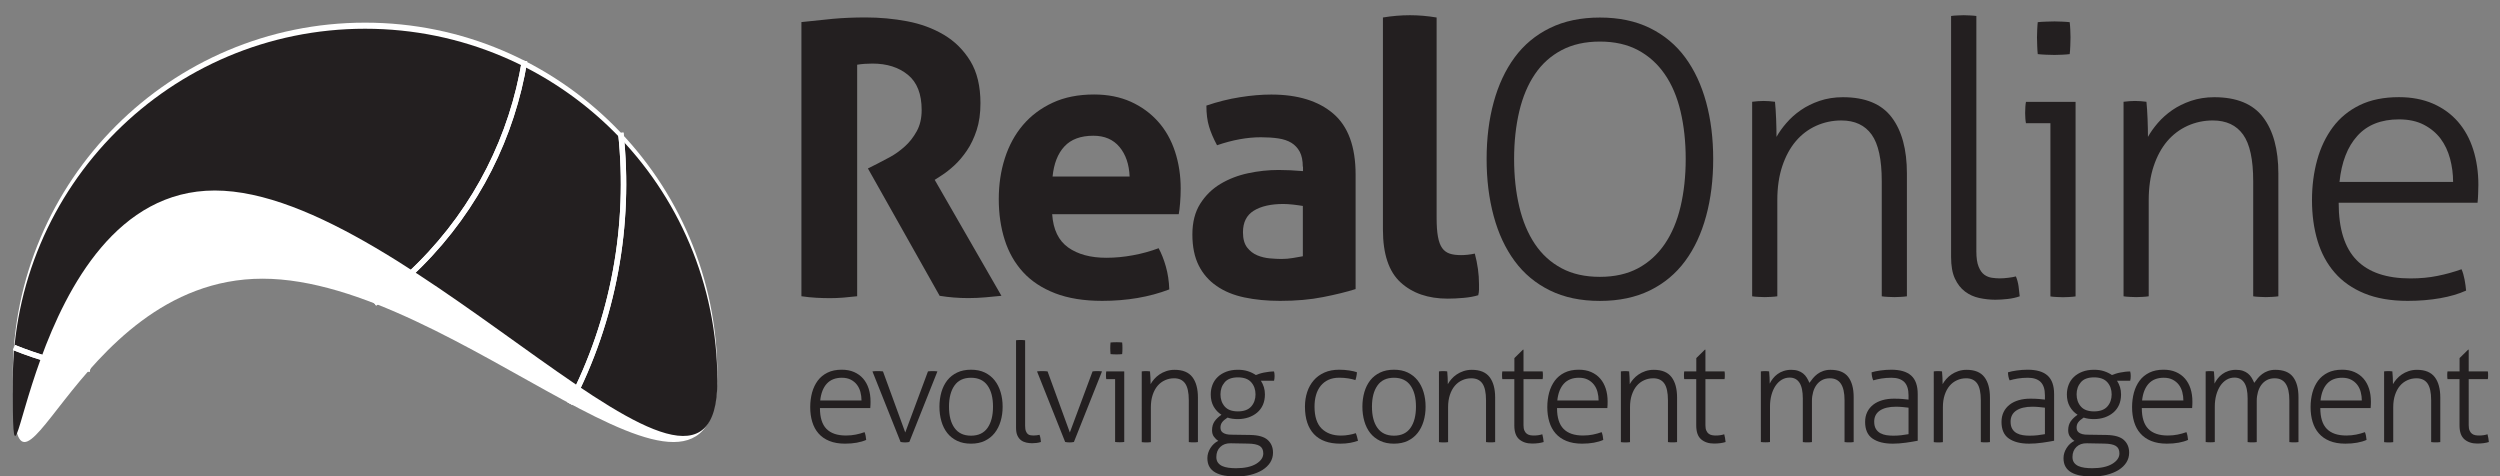 <?xml version="1.0" encoding="utf-8"?>
<!-- Generator: Adobe Illustrator 26.0.3, SVG Export Plug-In . SVG Version: 6.00 Build 0)  -->
<svg version="1.1" id="Layer_1" xmlns="http://www.w3.org/2000/svg" xmlns:xlink="http://www.w3.org/1999/xlink" x="0px" y="0px"
	 viewBox="0 0 460.09 87.69" style="enable-background:new 0 0 460.09 87.69;" xml:space="preserve">
<rect x="0" y="0" width="460.09" height="87.69" fill="#808080" stroke="none"/>
<style type="text/css">
	.st0{fill:#FFFFFF;}
	.st1{fill:#231F20;}
	.st2{fill:none;stroke:#FFFFFF;}
</style>
<path class="st0" d="M48.31,51.29c-35.81,0-45.96,53.53-45.96,17.72c0-35.81,29.03-64.84,64.84-64.84
	c35.8,0,64.83,29.03,64.83,64.84C132.01,104.82,84.11,51.29,48.31,51.29z"/>
<path class="st1" d="M39.52,35.06c-35.81,0-37.17,70.87-37.17,35.07c0-35.81,29.03-64.84,64.84-64.84
	c35.8,0,64.83,29.03,64.83,64.84C132.01,105.94,75.32,35.06,39.52,35.06z"/>
<g>
	<path class="st2" d="M96.54,11.21"/>
	<path class="st2" d="M2.58,63.96"/>
	<path class="st2" d="M68.92,55.84"/>
	<path class="st2" d="M16.6,67.93c-4.77-0.82-9.48-2.14-14.02-3.97"/>
	<path class="st2" d="M96.54,11.21c-2.27,13.74-8.69,26.92-19.28,37.52c-2.63,2.63-5.42,4.99-8.34,7.11"/>
	<path class="st2" d="M2.58,63.96c4.55,1.83,9.25,3.14,14.02,3.97"/>
	<path class="st2" d="M68.92,55.84c2.92-2.12,5.71-4.48,8.34-7.11c10.6-10.6,17.01-23.78,19.28-37.52"/>
</g>
<g>
	<path class="st2" d="M114.25,24.45c1.82,16.96-1.29,34.35-9.37,49.83"/>
	<path class="st2" d="M104.88,74.28"/>
	<path class="st2" d="M114.25,24.45"/>
	<path class="st2" d="M104.88,74.28c8.07-15.48,11.19-32.87,9.37-49.83"/>
</g>
<g>
	<path class="st1" d="M147.52,4.06c2.06-0.23,3.99-0.43,5.79-0.6c1.8-0.16,3.8-0.25,6-0.25c2.57,0,5.11,0.23,7.62,0.7
		c2.5,0.47,4.76,1.3,6.77,2.49c2.01,1.19,3.64,2.81,4.88,4.84c1.24,2.04,1.86,4.62,1.86,7.76c0,1.87-0.23,3.52-0.7,4.95
		c-0.47,1.43-1.06,2.68-1.79,3.75c-0.73,1.08-1.51,2-2.35,2.77c-0.84,0.77-1.64,1.39-2.39,1.86l-1.19,0.77l12.28,21.34
		c-0.94,0.09-1.92,0.19-2.95,0.28c-1.03,0.09-2.08,0.14-3.16,0.14c-1.78,0-3.53-0.14-5.26-0.42l-13.2-23.44l1.68-0.84
		c0.65-0.33,1.45-0.75,2.39-1.26c0.94-0.51,1.84-1.16,2.7-1.93c0.87-0.77,1.6-1.71,2.21-2.81c0.61-1.1,0.91-2.4,0.91-3.9
		c0-2.95-0.84-5.11-2.53-6.49c-1.69-1.38-3.86-2.07-6.53-2.07c-1.03,0-1.97,0.07-2.81,0.21v42.61c-0.84,0.09-1.68,0.18-2.53,0.25
		c-0.84,0.07-1.66,0.1-2.46,0.1c-0.8,0-1.64-0.02-2.53-0.07c-0.89-0.05-1.8-0.14-2.74-0.28V4.06z"/>
	<path class="st1" d="M193.64,39.44c0.19,2.81,1.17,4.84,2.95,6.11c1.78,1.26,4.12,1.89,7.02,1.89c1.59,0,3.22-0.15,4.88-0.46
		c1.66-0.3,3.24-0.74,4.74-1.3c0.51,0.94,0.96,2.06,1.33,3.37c0.37,1.31,0.58,2.71,0.63,4.21c-3.65,1.4-7.77,2.11-12.35,2.11
		c-3.37,0-6.26-0.47-8.67-1.4c-2.41-0.94-4.38-2.23-5.9-3.9c-1.52-1.66-2.64-3.64-3.37-5.93c-0.73-2.29-1.09-4.8-1.09-7.51
		c0-2.67,0.37-5.17,1.12-7.51c0.75-2.34,1.86-4.38,3.33-6.11c1.47-1.73,3.3-3.1,5.48-4.11c2.18-1.01,4.71-1.51,7.62-1.51
		c2.53,0,4.77,0.45,6.74,1.33c1.97,0.89,3.64,2.11,5.02,3.65c1.38,1.54,2.42,3.38,3.12,5.51c0.7,2.13,1.05,4.41,1.05,6.84
		c0,0.89-0.04,1.77-0.11,2.63c-0.07,0.87-0.15,1.56-0.25,2.07H193.64z M207.89,32.49c-0.09-2.25-0.71-4.06-1.86-5.44
		c-1.15-1.38-2.75-2.07-4.81-2.07c-2.34,0-4.12,0.66-5.33,1.97c-1.22,1.31-1.94,3.16-2.18,5.54H207.89z"/>
	<path class="st1" d="M239.76,30.67c0-1.12-0.19-2.04-0.56-2.74c-0.38-0.7-0.89-1.25-1.54-1.65c-0.66-0.4-1.46-0.67-2.42-0.81
		c-0.96-0.14-2.02-0.21-3.19-0.21c-2.53,0-5.22,0.49-8.07,1.47c-0.66-1.22-1.15-2.36-1.47-3.44c-0.33-1.08-0.49-2.36-0.49-3.86
		c2.06-0.7,4.12-1.22,6.18-1.54c2.06-0.33,3.98-0.49,5.76-0.49c4.87,0,8.67,1.17,11.41,3.51c2.74,2.34,4.11,6.08,4.11,11.23V53.2
		c-1.64,0.52-3.63,1.01-5.97,1.47c-2.34,0.47-4.98,0.7-7.93,0.7c-2.39,0-4.57-0.21-6.56-0.63c-1.99-0.42-3.7-1.12-5.12-2.11
		c-1.43-0.98-2.53-2.25-3.3-3.79c-0.77-1.54-1.16-3.44-1.16-5.69s0.48-4.13,1.44-5.65c0.96-1.52,2.2-2.74,3.72-3.65
		c1.52-0.91,3.22-1.57,5.09-1.97c1.87-0.4,3.74-0.6,5.62-0.6c1.36,0,2.85,0.07,4.49,0.21V30.67z M239.76,37.9
		c-0.56-0.09-1.17-0.18-1.82-0.25c-0.66-0.07-1.24-0.11-1.75-0.11c-2.29,0-4.11,0.41-5.44,1.23c-1.33,0.82-2,2.14-2,3.97
		c0,1.22,0.26,2.15,0.77,2.81c0.51,0.66,1.13,1.13,1.86,1.44c0.73,0.3,1.5,0.49,2.32,0.56c0.82,0.07,1.53,0.11,2.14,0.11
		c0.7,0,1.4-0.06,2.11-0.18c0.7-0.12,1.31-0.22,1.82-0.32V37.9z"/>
	<path class="st1" d="M254.5,3.22c1.68-0.28,3.34-0.42,4.98-0.42c1.59,0,3.23,0.14,4.91,0.42v36.85c0,1.45,0.08,2.62,0.25,3.51
		c0.16,0.89,0.42,1.58,0.77,2.07c0.35,0.49,0.81,0.83,1.37,1.02c0.56,0.19,1.26,0.28,2.11,0.28c0.37,0,0.78-0.02,1.23-0.07
		c0.44-0.05,0.88-0.12,1.3-0.21c0.51,1.92,0.77,3.79,0.77,5.62c0,0.38,0,0.71,0,1.02c0,0.3-0.05,0.64-0.14,1.02
		c-0.75,0.23-1.65,0.4-2.7,0.49c-1.05,0.09-2.02,0.14-2.91,0.14c-3.6,0-6.49-0.99-8.67-2.98c-2.18-1.99-3.26-5.23-3.26-9.72V3.22z"
		/>
	<path class="st1" d="M294.44,55.38c-3.51,0-6.58-0.64-9.2-1.93c-2.62-1.29-4.79-3.09-6.49-5.41c-1.71-2.32-3-5.08-3.86-8.28
		c-0.87-3.21-1.3-6.7-1.3-10.49c0-3.79,0.43-7.28,1.3-10.46c0.87-3.18,2.15-5.93,3.86-8.25c1.71-2.32,3.87-4.12,6.49-5.4
		c2.62-1.29,5.69-1.93,9.2-1.93s6.57,0.64,9.2,1.93c2.62,1.29,4.78,3.09,6.49,5.4c1.71,2.32,2.99,5.07,3.86,8.25
		c0.87,3.18,1.3,6.67,1.3,10.46c0,3.79-0.43,7.29-1.3,10.49c-0.87,3.21-2.15,5.97-3.86,8.28c-1.71,2.32-3.87,4.12-6.49,5.41
		C301.01,54.73,297.95,55.38,294.44,55.38z M294.44,50.95c2.71,0,5.05-0.53,7.02-1.58c1.96-1.05,3.6-2.54,4.91-4.46
		c1.31-1.92,2.28-4.21,2.91-6.88c0.63-2.67,0.95-5.59,0.95-8.77c0-3.18-0.32-6.11-0.95-8.77c-0.63-2.67-1.6-4.95-2.91-6.84
		c-1.31-1.9-2.95-3.37-4.91-4.42c-1.97-1.05-4.31-1.58-7.02-1.58c-2.71,0-5.07,0.53-7.05,1.58c-1.99,1.05-3.63,2.53-4.91,4.42
		c-1.29,1.9-2.25,4.18-2.88,6.84c-0.63,2.67-0.95,5.59-0.95,8.77c0,3.18,0.32,6.11,0.95,8.77c0.63,2.67,1.59,4.96,2.88,6.88
		c1.29,1.92,2.92,3.4,4.91,4.46C289.37,50.43,291.72,50.95,294.44,50.95z"/>
	<path class="st1" d="M322.45,18.73c0.37-0.05,0.74-0.08,1.09-0.11c0.35-0.02,0.69-0.04,1.02-0.04c0.37,0,0.72,0.01,1.05,0.04
		c0.33,0.02,0.68,0.06,1.05,0.11c0.09,0.84,0.16,1.9,0.21,3.16c0.05,1.26,0.07,2.36,0.07,3.3c0.47-0.84,1.08-1.7,1.83-2.56
		c0.75-0.87,1.62-1.65,2.63-2.35c1.01-0.7,2.16-1.27,3.47-1.72c1.31-0.44,2.74-0.67,4.28-0.67c4.12,0,7.11,1.23,8.98,3.69
		c1.87,2.46,2.81,5.91,2.81,10.35v22.6c-0.28,0.05-0.67,0.08-1.16,0.11c-0.49,0.02-0.88,0.04-1.16,0.04c-0.23,0-0.61-0.01-1.12-0.04
		c-0.52-0.02-0.91-0.06-1.19-0.11v-21.2c0-3.98-0.62-6.83-1.86-8.56c-1.24-1.73-3.1-2.6-5.58-2.6c-1.64,0-3.18,0.33-4.63,0.98
		c-1.45,0.66-2.7,1.6-3.75,2.84c-1.05,1.24-1.88,2.77-2.49,4.6c-0.61,1.83-0.91,3.91-0.91,6.25v17.69
		c-0.28,0.05-0.67,0.08-1.16,0.11c-0.49,0.02-0.88,0.04-1.16,0.04c-0.24,0-0.61-0.01-1.12-0.04c-0.52-0.02-0.91-0.06-1.19-0.11
		V18.73z"/>
	<path class="st1" d="M359.09,2.94c0.28-0.05,0.67-0.08,1.16-0.1c0.49-0.02,0.88-0.04,1.16-0.04c0.23,0,0.61,0.01,1.12,0.04
		c0.51,0.02,0.91,0.06,1.19,0.1v43.31c0,1.22,0.14,2.17,0.42,2.84c0.28,0.68,0.63,1.17,1.05,1.47c0.42,0.3,0.89,0.49,1.4,0.56
		c0.51,0.07,0.98,0.11,1.4,0.11c0.51,0,1.05-0.04,1.61-0.11s1.03-0.15,1.4-0.25c0.23,0.56,0.4,1.17,0.49,1.83
		c0.09,0.66,0.16,1.26,0.21,1.83c-0.66,0.23-1.39,0.4-2.21,0.49c-0.82,0.09-1.58,0.14-2.28,0.14c-0.98,0-1.97-0.11-2.95-0.32
		c-0.98-0.21-1.86-0.61-2.63-1.19s-1.39-1.38-1.86-2.39c-0.47-1.01-0.7-2.33-0.7-3.97V2.94z"/>
	<path class="st1" d="M377.34,22.67h-4.49c-0.05-0.23-0.08-0.51-0.11-0.84c-0.02-0.33-0.04-0.68-0.04-1.05
		c0-0.37,0.01-0.75,0.04-1.12c0.02-0.37,0.06-0.68,0.11-0.91h9.13v35.8c-0.28,0.05-0.67,0.08-1.16,0.11
		c-0.49,0.02-0.88,0.04-1.16,0.04c-0.24,0-0.61-0.01-1.12-0.04c-0.52-0.02-0.91-0.06-1.19-0.11V22.67z M375.02,9.96
		c-0.05-0.42-0.08-0.94-0.1-1.54c-0.02-0.61-0.04-1.12-0.04-1.54c0-0.37,0.01-0.84,0.04-1.4c0.02-0.56,0.06-1.03,0.1-1.4
		c0.42-0.05,0.94-0.08,1.54-0.1c0.61-0.02,1.12-0.04,1.54-0.04c0.37,0,0.84,0.01,1.4,0.04c0.56,0.02,1.03,0.06,1.4,0.1
		c0.05,0.38,0.08,0.84,0.11,1.4c0.02,0.56,0.04,1.03,0.04,1.4c0,0.42-0.01,0.94-0.04,1.54c-0.02,0.61-0.06,1.12-0.11,1.54
		c-0.38,0.05-0.84,0.08-1.4,0.11c-0.56,0.02-1.03,0.04-1.4,0.04c-0.42,0-0.94-0.01-1.54-0.04C375.95,10.04,375.44,10.01,375.02,9.96
		z"/>
	<path class="st1" d="M390.81,18.73c0.37-0.05,0.74-0.08,1.09-0.11c0.35-0.02,0.69-0.04,1.02-0.04c0.37,0,0.72,0.01,1.05,0.04
		c0.33,0.02,0.68,0.06,1.05,0.11c0.09,0.84,0.16,1.9,0.21,3.16c0.05,1.26,0.07,2.36,0.07,3.3c0.47-0.84,1.08-1.7,1.82-2.56
		c0.75-0.87,1.63-1.65,2.63-2.35c1.01-0.7,2.16-1.27,3.47-1.72c1.31-0.44,2.74-0.67,4.28-0.67c4.12,0,7.11,1.23,8.99,3.69
		c1.87,2.46,2.81,5.91,2.81,10.35v22.6c-0.28,0.05-0.67,0.08-1.16,0.11c-0.49,0.02-0.88,0.04-1.16,0.04c-0.23,0-0.61-0.01-1.12-0.04
		c-0.52-0.02-0.91-0.06-1.19-0.11v-21.2c0-3.98-0.62-6.83-1.86-8.56c-1.24-1.73-3.1-2.6-5.58-2.6c-1.64,0-3.18,0.33-4.63,0.98
		c-1.45,0.66-2.7,1.6-3.76,2.84c-1.05,1.24-1.88,2.77-2.49,4.6c-0.61,1.83-0.91,3.91-0.91,6.25v17.69
		c-0.28,0.05-0.67,0.08-1.16,0.11c-0.49,0.02-0.88,0.04-1.16,0.04c-0.23,0-0.61-0.01-1.12-0.04c-0.52-0.02-0.91-0.06-1.19-0.11
		V18.73z"/>
	<path class="st1" d="M430.4,37.34c0,4.77,1.1,8.28,3.3,10.53c2.2,2.25,5.5,3.37,9.9,3.37c1.78,0,3.43-0.15,4.95-0.46
		c1.52-0.3,3.01-0.71,4.46-1.23c0.23,0.51,0.42,1.15,0.56,1.89c0.14,0.75,0.23,1.43,0.28,2.04c-1.36,0.61-2.95,1.08-4.77,1.4
		s-3.81,0.49-5.97,0.49c-3.09,0-5.75-0.46-7.97-1.37c-2.22-0.91-4.05-2.19-5.47-3.83c-1.43-1.64-2.48-3.59-3.16-5.86
		c-0.68-2.27-1.02-4.76-1.02-7.48c0-2.62,0.32-5.08,0.95-7.37c0.63-2.29,1.59-4.3,2.88-6.04c1.29-1.73,2.94-3.09,4.95-4.07
		c2.01-0.98,4.42-1.47,7.23-1.47c2.34,0,4.42,0.4,6.25,1.19c1.83,0.8,3.36,1.91,4.6,3.33c1.24,1.43,2.18,3.13,2.81,5.12
		c0.63,1.99,0.95,4.15,0.95,6.49c0,0.42-0.01,0.96-0.04,1.62c-0.02,0.66-0.06,1.22-0.11,1.68H430.4z M451.46,33.48
		c0-1.45-0.19-2.88-0.56-4.28c-0.38-1.4-0.96-2.63-1.75-3.69c-0.8-1.05-1.83-1.91-3.09-2.56s-2.78-0.98-4.56-0.98
		c-3.28,0-5.83,1.01-7.65,3.02c-1.83,2.01-2.92,4.84-3.3,8.49H451.46z"/>
</g>
<g>
	<path class="st1" d="M150.9,75.11c0,1.73,0.4,3.01,1.2,3.82c0.8,0.82,2,1.22,3.59,1.22c0.65,0,1.24-0.06,1.8-0.17
		s1.09-0.26,1.62-0.45c0.08,0.19,0.15,0.42,0.2,0.69c0.05,0.27,0.08,0.52,0.1,0.74c-0.49,0.22-1.07,0.39-1.73,0.51
		c-0.66,0.12-1.38,0.18-2.17,0.18c-1.12,0-2.08-0.17-2.89-0.5s-1.47-0.79-1.99-1.39c-0.52-0.59-0.9-1.3-1.15-2.13
		c-0.25-0.82-0.37-1.73-0.37-2.71c0-0.95,0.12-1.84,0.34-2.67c0.23-0.83,0.58-1.56,1.04-2.19c0.47-0.63,1.07-1.12,1.8-1.48
		c0.73-0.36,1.6-0.54,2.62-0.54c0.85,0,1.61,0.14,2.27,0.43c0.66,0.29,1.22,0.69,1.67,1.21c0.45,0.52,0.79,1.14,1.02,1.86
		c0.23,0.72,0.34,1.51,0.34,2.36c0,0.15,0,0.35-0.01,0.59c-0.01,0.24-0.02,0.44-0.04,0.61H150.9z M158.55,73.7
		c0-0.53-0.07-1.04-0.2-1.55s-0.35-0.96-0.64-1.34c-0.29-0.38-0.66-0.69-1.12-0.93c-0.46-0.24-1.01-0.36-1.66-0.36
		c-1.19,0-2.11,0.37-2.78,1.1c-0.66,0.73-1.06,1.76-1.2,3.08H158.55z"/>
	<path class="st1" d="M160.56,68.35c0.1-0.02,0.25-0.03,0.43-0.04c0.19-0.01,0.37-0.01,0.54-0.01c0.14,0,0.31,0,0.51,0.01
		c0.2,0.01,0.36,0.02,0.46,0.04l4.1,11.24l4.18-11.24c0.1-0.02,0.24-0.03,0.41-0.04s0.32-0.01,0.46-0.01c0.14,0,0.29,0,0.46,0.01
		s0.31,0.02,0.41,0.04l-5.17,12.99c-0.25,0.05-0.52,0.08-0.79,0.08c-0.27,0-0.54-0.03-0.82-0.08L160.56,68.35z"/>
	<path class="st1" d="M178.7,81.65c-0.97,0-1.82-0.17-2.55-0.52c-0.73-0.35-1.34-0.83-1.82-1.44c-0.48-0.61-0.84-1.33-1.08-2.17
		c-0.24-0.83-0.36-1.72-0.36-2.67s0.12-1.84,0.36-2.68c0.24-0.83,0.6-1.55,1.08-2.17c0.48-0.61,1.09-1.09,1.82-1.44
		c0.73-0.35,1.58-0.52,2.55-0.52s1.81,0.17,2.54,0.52c0.72,0.35,1.33,0.83,1.81,1.44c0.48,0.61,0.85,1.33,1.1,2.17
		c0.25,0.83,0.37,1.72,0.37,2.68s-0.12,1.84-0.37,2.67c-0.25,0.83-0.61,1.55-1.1,2.17c-0.48,0.61-1.09,1.09-1.81,1.44
		C180.51,81.48,179.67,81.65,178.7,81.65z M178.7,80.18c1.36,0,2.37-0.48,3.04-1.43c0.67-0.95,1.01-2.25,1.01-3.9
		s-0.33-2.95-1.01-3.9c-0.67-0.95-1.69-1.43-3.04-1.43c-1.36,0-2.37,0.48-3.04,1.43s-1.01,2.25-1.01,3.9s0.33,2.95,1.01,3.9
		S177.34,80.18,178.7,80.18z"/>
	<path class="st1" d="M186.98,62.62c0.1-0.02,0.24-0.03,0.42-0.04c0.18-0.01,0.32-0.01,0.42-0.01c0.08,0,0.22,0,0.41,0.01
		c0.19,0.01,0.33,0.02,0.43,0.04v15.72c0,0.44,0.05,0.79,0.15,1.03c0.1,0.25,0.23,0.42,0.38,0.54c0.15,0.11,0.32,0.18,0.51,0.2
		c0.19,0.03,0.36,0.04,0.51,0.04c0.19,0,0.38-0.01,0.59-0.04c0.2-0.03,0.37-0.06,0.51-0.09c0.08,0.2,0.14,0.42,0.18,0.66
		c0.03,0.24,0.06,0.46,0.08,0.66c-0.24,0.08-0.5,0.14-0.8,0.18c-0.3,0.03-0.57,0.05-0.83,0.05c-0.36,0-0.71-0.04-1.07-0.12
		c-0.36-0.08-0.68-0.22-0.96-0.43c-0.28-0.21-0.5-0.5-0.67-0.87s-0.25-0.84-0.25-1.44V62.62z"/>
	<path class="st1" d="M190.85,68.35c0.1-0.02,0.25-0.03,0.43-0.04c0.19-0.01,0.37-0.01,0.54-0.01c0.14,0,0.31,0,0.51,0.01
		c0.2,0.01,0.36,0.02,0.46,0.04l4.1,11.24l4.18-11.24c0.1-0.02,0.24-0.03,0.41-0.04s0.32-0.01,0.46-0.01c0.14,0,0.29,0,0.46,0.01
		s0.31,0.02,0.41,0.04l-5.17,12.99c-0.25,0.05-0.52,0.08-0.79,0.08c-0.27,0-0.54-0.03-0.82-0.08L190.85,68.35z"/>
	<path class="st1" d="M205.22,69.78h-1.63c-0.02-0.08-0.03-0.19-0.04-0.31c-0.01-0.12-0.01-0.25-0.01-0.38c0-0.14,0-0.27,0.01-0.41
		c0.01-0.14,0.02-0.25,0.04-0.33h3.31v12.99c-0.1,0.02-0.24,0.03-0.42,0.04c-0.18,0.01-0.32,0.01-0.42,0.01
		c-0.08,0-0.22,0-0.41-0.01c-0.19-0.01-0.33-0.02-0.43-0.04V69.78z M204.38,65.17c-0.02-0.15-0.03-0.34-0.04-0.56
		c-0.01-0.22-0.01-0.41-0.01-0.56c0-0.14,0-0.31,0.01-0.51c0.01-0.2,0.02-0.37,0.04-0.51c0.15-0.02,0.34-0.03,0.56-0.04
		s0.41-0.01,0.56-0.01c0.14,0,0.31,0,0.51,0.01c0.2,0.01,0.37,0.02,0.51,0.04c0.02,0.14,0.03,0.31,0.04,0.51
		c0.01,0.2,0.01,0.37,0.01,0.51c0,0.15,0,0.34-0.01,0.56c-0.01,0.22-0.02,0.41-0.04,0.56c-0.14,0.02-0.31,0.03-0.51,0.04
		c-0.2,0.01-0.37,0.01-0.51,0.01c-0.15,0-0.34,0-0.56-0.01S204.54,65.19,204.38,65.17z"/>
	<path class="st1" d="M210.12,68.35c0.14-0.02,0.27-0.03,0.39-0.04c0.13-0.01,0.25-0.01,0.37-0.01c0.14,0,0.26,0,0.38,0.01
		s0.25,0.02,0.38,0.04c0.03,0.31,0.06,0.69,0.08,1.15c0.02,0.46,0.03,0.86,0.03,1.2c0.17-0.31,0.39-0.62,0.66-0.93
		s0.59-0.6,0.96-0.85c0.36-0.25,0.79-0.46,1.26-0.62c0.48-0.16,0.99-0.24,1.55-0.24c1.49,0,2.58,0.45,3.26,1.34
		c0.68,0.89,1.02,2.15,1.02,3.76v8.2c-0.1,0.02-0.24,0.03-0.42,0.04c-0.18,0.01-0.32,0.01-0.42,0.01c-0.08,0-0.22,0-0.41-0.01
		c-0.19-0.01-0.33-0.02-0.43-0.04v-7.69c0-1.44-0.23-2.48-0.68-3.11c-0.45-0.63-1.12-0.94-2.03-0.94c-0.59,0-1.16,0.12-1.68,0.36
		c-0.53,0.24-0.98,0.58-1.36,1.03c-0.38,0.45-0.68,1.01-0.9,1.67s-0.33,1.42-0.33,2.27v6.42c-0.1,0.02-0.24,0.03-0.42,0.04
		c-0.18,0.01-0.32,0.01-0.42,0.01c-0.08,0-0.22,0-0.41-0.01c-0.19-0.01-0.33-0.02-0.43-0.04V68.35z"/>
	<path class="st1" d="M230.12,80.05c1.49,0.03,2.56,0.34,3.2,0.93s0.96,1.36,0.96,2.33c0,0.66-0.17,1.26-0.51,1.8
		c-0.34,0.54-0.82,0.99-1.43,1.38c-0.61,0.38-1.34,0.68-2.18,0.89c-0.84,0.21-1.75,0.32-2.74,0.32c-0.76,0-1.46-0.06-2.1-0.18
		c-0.64-0.12-1.19-0.31-1.66-0.57c-0.47-0.26-0.83-0.61-1.08-1.04c-0.25-0.43-0.38-0.96-0.38-1.59c0-0.65,0.19-1.27,0.56-1.86
		c0.37-0.59,0.86-1.04,1.45-1.33c-0.32-0.2-0.59-0.46-0.82-0.78c-0.22-0.31-0.33-0.7-0.33-1.16c0-0.66,0.16-1.21,0.47-1.66
		c0.31-0.44,0.74-0.84,1.26-1.2c-0.59-0.37-1.07-0.87-1.43-1.5c-0.36-0.63-0.54-1.38-0.54-2.24c0-0.63,0.11-1.22,0.32-1.77
		c0.21-0.55,0.53-1.03,0.96-1.44c0.42-0.41,0.95-0.73,1.57-0.97c0.62-0.24,1.34-0.36,2.15-0.36c0.7,0,1.32,0.09,1.86,0.27
		c0.54,0.18,1.02,0.41,1.43,0.7c0.17-0.07,0.38-0.14,0.64-0.23c0.25-0.08,0.53-0.16,0.84-0.22c0.31-0.06,0.62-0.11,0.94-0.15
		c0.32-0.04,0.64-0.06,0.94-0.06c0.07,0.25,0.1,0.54,0.1,0.84c0,0.32-0.03,0.61-0.1,0.87h-2.42c0.24,0.37,0.42,0.77,0.55,1.18
		c0.13,0.42,0.19,0.86,0.19,1.34c0,0.73-0.13,1.38-0.38,1.94s-0.61,1.03-1.06,1.41c-0.45,0.38-0.98,0.67-1.58,0.88
		c-0.6,0.2-1.25,0.31-1.95,0.31c-0.73,0-1.37-0.09-1.91-0.28c-0.48,0.31-0.81,0.6-1.01,0.88s-0.29,0.6-0.29,0.96
		c0,0.17,0.03,0.33,0.08,0.48c0.05,0.15,0.16,0.29,0.32,0.42c0.16,0.13,0.39,0.23,0.67,0.31S226.35,80,226.8,80L230.12,80.05z
		 M226.5,81.58c-0.8-0.02-1.44,0.21-1.92,0.67s-0.73,1.08-0.73,1.85c0,0.41,0.09,0.75,0.28,1.02c0.19,0.27,0.45,0.48,0.78,0.64
		c0.33,0.15,0.72,0.26,1.16,0.32s0.91,0.09,1.4,0.09c1.58,0,2.81-0.27,3.7-0.8c0.88-0.54,1.32-1.18,1.32-1.92
		c0-0.65-0.22-1.1-0.66-1.38c-0.44-0.27-1.16-0.42-2.17-0.43L226.5,81.58z M224.61,72.58c0,0.88,0.26,1.63,0.78,2.23
		c0.52,0.6,1.33,0.9,2.43,0.9c1.1,0,1.92-0.3,2.45-0.9s0.79-1.35,0.79-2.23s-0.26-1.63-0.79-2.23c-0.53-0.6-1.34-0.9-2.45-0.9
		c-1.1,0-1.92,0.3-2.43,0.9C224.87,70.96,224.61,71.7,224.61,72.58z"/>
	<path class="st1" d="M249.51,79.72c0.08,0.17,0.17,0.4,0.24,0.69c0.08,0.29,0.13,0.53,0.17,0.71c-0.42,0.15-0.91,0.28-1.45,0.38
		c-0.54,0.1-1.15,0.15-1.81,0.15c-2.12,0-3.74-0.58-4.84-1.75s-1.66-2.85-1.66-5.06c0-0.97,0.14-1.86,0.41-2.69
		c0.27-0.82,0.67-1.54,1.2-2.15s1.18-1.09,1.97-1.44c0.79-0.35,1.7-0.52,2.74-0.52c0.65,0,1.26,0.05,1.85,0.14
		c0.59,0.09,1.05,0.2,1.39,0.32c0,0.22-0.03,0.48-0.09,0.76c-0.06,0.29-0.12,0.52-0.19,0.69c-0.34-0.12-0.77-0.22-1.29-0.31
		c-0.52-0.08-1.08-0.13-1.67-0.13c-0.76,0-1.43,0.13-2,0.39c-0.57,0.26-1.04,0.63-1.43,1.11c-0.38,0.48-0.67,1.04-0.85,1.68
		c-0.19,0.65-0.28,1.36-0.28,2.14c0,1.83,0.44,3.18,1.31,4.04c0.88,0.86,2.06,1.29,3.55,1.29c0.51,0,1-0.04,1.46-0.13
		C248.71,79.96,249.13,79.85,249.51,79.72z"/>
	<path class="st1" d="M256.54,81.65c-0.97,0-1.82-0.17-2.55-0.52c-0.73-0.35-1.34-0.83-1.82-1.44c-0.48-0.61-0.84-1.33-1.08-2.17
		c-0.24-0.83-0.36-1.72-0.36-2.67s0.12-1.84,0.36-2.68c0.24-0.83,0.6-1.55,1.08-2.17c0.48-0.61,1.09-1.09,1.82-1.44
		c0.73-0.35,1.58-0.52,2.55-0.52s1.81,0.17,2.54,0.52c0.72,0.35,1.33,0.83,1.81,1.44c0.48,0.61,0.85,1.33,1.1,2.17
		c0.25,0.83,0.37,1.72,0.37,2.68s-0.12,1.84-0.37,2.67c-0.25,0.83-0.61,1.55-1.1,2.17c-0.48,0.61-1.09,1.09-1.81,1.44
		C258.35,81.48,257.51,81.65,256.54,81.65z M256.54,80.18c1.36,0,2.37-0.48,3.04-1.43c0.67-0.95,1.01-2.25,1.01-3.9
		s-0.33-2.95-1.01-3.9c-0.67-0.95-1.69-1.43-3.04-1.43c-1.36,0-2.37,0.48-3.04,1.43s-1.01,2.25-1.01,3.9s0.33,2.95,1.01,3.9
		S255.18,80.18,256.54,80.18z"/>
	<path class="st1" d="M264.82,68.35c0.14-0.02,0.27-0.03,0.39-0.04c0.13-0.01,0.25-0.01,0.37-0.01c0.14,0,0.26,0,0.38,0.01
		s0.25,0.02,0.38,0.04c0.03,0.31,0.06,0.69,0.08,1.15c0.02,0.46,0.03,0.86,0.03,1.2c0.17-0.31,0.39-0.62,0.66-0.93
		s0.59-0.6,0.96-0.85c0.36-0.25,0.79-0.46,1.26-0.62c0.48-0.16,0.99-0.24,1.55-0.24c1.49,0,2.58,0.45,3.26,1.34
		c0.68,0.89,1.02,2.15,1.02,3.76v8.2c-0.1,0.02-0.24,0.03-0.42,0.04c-0.18,0.01-0.32,0.01-0.42,0.01c-0.08,0-0.22,0-0.41-0.01
		c-0.19-0.01-0.33-0.02-0.43-0.04v-7.69c0-1.44-0.23-2.48-0.68-3.11c-0.45-0.63-1.12-0.94-2.03-0.94c-0.59,0-1.16,0.12-1.68,0.36
		c-0.53,0.24-0.98,0.58-1.36,1.03c-0.38,0.45-0.68,1.01-0.9,1.67s-0.33,1.42-0.33,2.27v6.42c-0.1,0.02-0.24,0.03-0.42,0.04
		c-0.18,0.01-0.32,0.01-0.42,0.01c-0.08,0-0.22,0-0.41-0.01c-0.19-0.01-0.33-0.02-0.43-0.04V68.35z"/>
	<path class="st1" d="M278.7,69.78h-2.22c-0.02-0.08-0.03-0.2-0.04-0.33s-0.01-0.27-0.01-0.41c0-0.14,0-0.26,0.01-0.38
		s0.02-0.22,0.04-0.31h2.22v-2.45l1.58-1.55h0.1v4h3.52c0.02,0.08,0.03,0.19,0.04,0.31c0.01,0.12,0.01,0.25,0.01,0.38
		c0,0.14,0,0.27-0.01,0.41c-0.01,0.14-0.02,0.25-0.04,0.33h-3.52v8.46c0,0.42,0.05,0.76,0.17,1.01c0.11,0.25,0.25,0.44,0.43,0.57
		c0.18,0.14,0.38,0.22,0.61,0.27c0.23,0.04,0.46,0.06,0.7,0.06c0.59,0,1.11-0.08,1.55-0.23c0.12,0.44,0.2,0.92,0.25,1.43
		c-0.61,0.19-1.32,0.28-2.14,0.28c-0.97,0-1.75-0.26-2.36-0.78c-0.6-0.52-0.9-1.36-0.9-2.54V69.78z"/>
	<path class="st1" d="M286.55,75.11c0,1.73,0.4,3.01,1.2,3.82c0.8,0.82,2,1.22,3.59,1.22c0.65,0,1.24-0.06,1.8-0.17
		s1.09-0.26,1.62-0.45c0.08,0.19,0.15,0.42,0.2,0.69c0.05,0.27,0.08,0.52,0.1,0.74c-0.49,0.22-1.07,0.39-1.73,0.51
		c-0.66,0.12-1.38,0.18-2.17,0.18c-1.12,0-2.08-0.17-2.89-0.5s-1.47-0.79-1.99-1.39c-0.52-0.59-0.9-1.3-1.15-2.13
		c-0.25-0.82-0.37-1.73-0.37-2.71c0-0.95,0.12-1.84,0.34-2.67c0.23-0.83,0.58-1.56,1.04-2.19c0.47-0.63,1.07-1.12,1.8-1.48
		c0.73-0.36,1.6-0.54,2.62-0.54c0.85,0,1.61,0.14,2.27,0.43c0.66,0.29,1.22,0.69,1.67,1.21c0.45,0.52,0.79,1.14,1.02,1.86
		c0.23,0.72,0.34,1.51,0.34,2.36c0,0.15,0,0.35-0.01,0.59c-0.01,0.24-0.02,0.44-0.04,0.61H286.55z M294.2,73.7
		c0-0.53-0.07-1.04-0.2-1.55s-0.35-0.96-0.64-1.34c-0.29-0.38-0.66-0.69-1.12-0.93c-0.46-0.24-1.01-0.36-1.66-0.36
		c-1.19,0-2.11,0.37-2.78,1.1c-0.66,0.73-1.06,1.76-1.2,3.08H294.2z"/>
	<path class="st1" d="M298.3,68.35c0.14-0.02,0.27-0.03,0.39-0.04c0.13-0.01,0.25-0.01,0.37-0.01c0.14,0,0.26,0,0.38,0.01
		s0.25,0.02,0.38,0.04c0.03,0.31,0.06,0.69,0.08,1.15c0.02,0.46,0.03,0.86,0.03,1.2c0.17-0.31,0.39-0.62,0.66-0.93
		s0.59-0.6,0.96-0.85c0.36-0.25,0.79-0.46,1.26-0.62c0.48-0.16,0.99-0.24,1.55-0.24c1.49,0,2.58,0.45,3.26,1.34
		c0.68,0.89,1.02,2.15,1.02,3.76v8.2c-0.1,0.02-0.24,0.03-0.42,0.04c-0.18,0.01-0.32,0.01-0.42,0.01c-0.08,0-0.22,0-0.41-0.01
		c-0.19-0.01-0.33-0.02-0.43-0.04v-7.69c0-1.44-0.23-2.48-0.68-3.11c-0.45-0.63-1.12-0.94-2.03-0.94c-0.59,0-1.16,0.12-1.68,0.36
		c-0.53,0.24-0.98,0.58-1.36,1.03c-0.38,0.45-0.68,1.01-0.9,1.67s-0.33,1.42-0.33,2.27v6.42c-0.1,0.02-0.24,0.03-0.42,0.04
		c-0.18,0.01-0.32,0.01-0.42,0.01c-0.08,0-0.22,0-0.41-0.01c-0.19-0.01-0.33-0.02-0.43-0.04V68.35z"/>
	<path class="st1" d="M312.18,69.78h-2.22c-0.02-0.08-0.03-0.2-0.04-0.33s-0.01-0.27-0.01-0.41c0-0.14,0-0.26,0.01-0.38
		s0.02-0.22,0.04-0.31h2.22v-2.45l1.58-1.55h0.1v4h3.52c0.02,0.08,0.03,0.19,0.04,0.31c0.01,0.12,0.01,0.25,0.01,0.38
		c0,0.14,0,0.27-0.01,0.41c-0.01,0.14-0.02,0.25-0.04,0.33h-3.52v8.46c0,0.42,0.05,0.76,0.17,1.01c0.11,0.25,0.25,0.44,0.43,0.57
		c0.18,0.14,0.38,0.22,0.61,0.27c0.23,0.04,0.46,0.06,0.7,0.06c0.59,0,1.11-0.08,1.55-0.23c0.12,0.44,0.2,0.92,0.25,1.43
		c-0.61,0.19-1.32,0.28-2.14,0.28c-0.97,0-1.75-0.26-2.36-0.78c-0.6-0.52-0.9-1.36-0.9-2.54V69.78z"/>
	<path class="st1" d="M324.06,68.35c0.14-0.02,0.27-0.03,0.39-0.04c0.13-0.01,0.25-0.01,0.37-0.01c0.14,0,0.26,0,0.38,0.01
		s0.25,0.02,0.38,0.04c0.03,0.31,0.06,0.67,0.08,1.1c0.02,0.42,0.03,0.81,0.03,1.15c0.15-0.32,0.35-0.64,0.59-0.94
		c0.24-0.31,0.52-0.58,0.84-0.81c0.32-0.24,0.69-0.43,1.11-0.57c0.42-0.14,0.89-0.22,1.41-0.22c0.49,0,0.92,0.06,1.27,0.18
		c0.36,0.12,0.67,0.29,0.93,0.5c0.26,0.21,0.48,0.46,0.66,0.75s0.34,0.61,0.5,0.97c0.19-0.27,0.4-0.55,0.64-0.84
		c0.24-0.29,0.51-0.55,0.82-0.78c0.31-0.23,0.66-0.42,1.06-0.56c0.4-0.14,0.84-0.22,1.34-0.22c1.51,0,2.6,0.43,3.27,1.3
		s1.01,2.11,1.01,3.72v8.28c-0.1,0.02-0.24,0.03-0.42,0.04c-0.18,0.01-0.32,0.01-0.42,0.01c-0.09,0-0.22,0-0.41-0.01
		s-0.33-0.02-0.43-0.04v-7.69c0-1.38-0.23-2.4-0.68-3.06c-0.45-0.66-1.12-0.99-2.03-0.99c-0.54,0-1.02,0.11-1.43,0.33
		c-0.41,0.22-0.75,0.52-1.02,0.89c-0.27,0.37-0.48,0.81-0.62,1.31c-0.14,0.5-0.22,1.03-0.22,1.59v7.62
		c-0.1,0.02-0.24,0.03-0.42,0.04s-0.32,0.01-0.42,0.01c-0.08,0-0.22,0-0.41-0.01c-0.19-0.01-0.33-0.02-0.43-0.04v-8.03
		c0-1.31-0.21-2.28-0.62-2.9c-0.42-0.63-1.01-0.94-1.8-0.94c-0.53,0-1.01,0.13-1.45,0.39c-0.44,0.26-0.82,0.63-1.15,1.11
		c-0.32,0.48-0.57,1.04-0.75,1.69c-0.18,0.65-0.27,1.37-0.27,2.15v6.52c-0.1,0.02-0.24,0.03-0.42,0.04
		c-0.18,0.01-0.32,0.01-0.42,0.01c-0.08,0-0.22,0-0.41-0.01c-0.19-0.01-0.33-0.02-0.43-0.04V68.35z"/>
	<path class="st1" d="M351.24,72.76c0-1.12-0.26-1.94-0.79-2.46c-0.53-0.52-1.31-0.78-2.34-0.78c-0.68,0-1.3,0.05-1.86,0.14
		c-0.56,0.09-1.06,0.21-1.5,0.34c-0.08-0.15-0.16-0.37-0.22-0.66c-0.06-0.29-0.09-0.56-0.09-0.82c0.44-0.14,0.99-0.25,1.63-0.34
		c0.65-0.09,1.31-0.14,1.99-0.14c1.65,0,2.87,0.36,3.67,1.08c0.8,0.72,1.2,1.86,1.2,3.4v8.59c-0.59,0.12-1.32,0.24-2.17,0.36
		c-0.85,0.12-1.66,0.18-2.42,0.18c-1.58,0-2.82-0.31-3.73-0.94c-0.91-0.63-1.36-1.65-1.36-3.06c0-0.68,0.13-1.29,0.39-1.82
		c0.26-0.54,0.63-0.98,1.1-1.35s1.03-0.64,1.68-0.83c0.65-0.19,1.37-0.28,2.15-0.28c0.61,0,1.14,0.02,1.58,0.06
		c0.44,0.04,0.81,0.08,1.09,0.11V72.76z M351.24,75.03c-0.29-0.03-0.65-0.07-1.08-0.12c-0.43-0.04-0.85-0.06-1.24-0.06
		c-1.27,0-2.26,0.24-2.96,0.71c-0.7,0.48-1.04,1.16-1.04,2.04c0,0.56,0.11,1.01,0.32,1.35c0.21,0.34,0.49,0.6,0.83,0.78
		c0.34,0.18,0.71,0.3,1.12,0.36s0.82,0.09,1.22,0.09c0.53,0,1.02-0.03,1.48-0.08c0.46-0.05,0.91-0.12,1.35-0.2V75.03z"/>
	<path class="st1" d="M355.88,68.35c0.14-0.02,0.27-0.03,0.39-0.04c0.13-0.01,0.25-0.01,0.37-0.01c0.14,0,0.26,0,0.38,0.01
		s0.25,0.02,0.38,0.04c0.03,0.31,0.06,0.69,0.08,1.15c0.02,0.46,0.03,0.86,0.03,1.2c0.17-0.31,0.39-0.62,0.66-0.93
		s0.59-0.6,0.96-0.85c0.36-0.25,0.79-0.46,1.26-0.62c0.48-0.16,0.99-0.24,1.55-0.24c1.49,0,2.58,0.45,3.26,1.34
		c0.68,0.89,1.02,2.15,1.02,3.76v8.2c-0.1,0.02-0.24,0.03-0.42,0.04c-0.18,0.01-0.32,0.01-0.42,0.01c-0.08,0-0.22,0-0.41-0.01
		c-0.19-0.01-0.33-0.02-0.43-0.04v-7.69c0-1.44-0.23-2.48-0.68-3.11c-0.45-0.63-1.12-0.94-2.03-0.94c-0.59,0-1.16,0.12-1.68,0.36
		c-0.53,0.24-0.98,0.58-1.36,1.03c-0.38,0.45-0.68,1.01-0.9,1.67s-0.33,1.42-0.33,2.27v6.42c-0.1,0.02-0.24,0.03-0.42,0.04
		c-0.18,0.01-0.32,0.01-0.42,0.01c-0.08,0-0.22,0-0.41-0.01c-0.19-0.01-0.33-0.02-0.43-0.04V68.35z"/>
	<path class="st1" d="M376.34,72.76c0-1.12-0.26-1.94-0.79-2.46c-0.53-0.52-1.31-0.78-2.34-0.78c-0.68,0-1.3,0.05-1.86,0.14
		c-0.56,0.09-1.06,0.21-1.5,0.34c-0.08-0.15-0.16-0.37-0.22-0.66c-0.06-0.29-0.09-0.56-0.09-0.82c0.44-0.14,0.99-0.25,1.63-0.34
		c0.65-0.09,1.31-0.14,1.99-0.14c1.65,0,2.87,0.36,3.67,1.08c0.8,0.72,1.2,1.86,1.2,3.4v8.59c-0.59,0.12-1.32,0.24-2.17,0.36
		c-0.85,0.12-1.66,0.18-2.42,0.18c-1.58,0-2.82-0.31-3.73-0.94c-0.91-0.63-1.36-1.65-1.36-3.06c0-0.68,0.13-1.29,0.39-1.82
		c0.26-0.54,0.63-0.98,1.1-1.35s1.03-0.64,1.68-0.83c0.65-0.19,1.37-0.28,2.15-0.28c0.61,0,1.14,0.02,1.58,0.06
		c0.44,0.04,0.81,0.08,1.09,0.11V72.76z M376.34,75.03c-0.29-0.03-0.65-0.07-1.08-0.12c-0.43-0.04-0.85-0.06-1.24-0.06
		c-1.27,0-2.26,0.24-2.96,0.71c-0.7,0.48-1.04,1.16-1.04,2.04c0,0.56,0.11,1.01,0.32,1.35c0.21,0.34,0.49,0.6,0.83,0.78
		c0.34,0.18,0.71,0.3,1.12,0.36s0.82,0.09,1.22,0.09c0.53,0,1.02-0.03,1.48-0.08c0.46-0.05,0.91-0.12,1.35-0.2V75.03z"/>
	<path class="st1" d="M387.68,80.05c1.49,0.03,2.56,0.34,3.2,0.93s0.96,1.36,0.96,2.33c0,0.66-0.17,1.26-0.51,1.8
		c-0.34,0.54-0.82,0.99-1.43,1.38c-0.61,0.38-1.34,0.68-2.18,0.89c-0.84,0.21-1.75,0.32-2.74,0.32c-0.76,0-1.46-0.06-2.1-0.18
		c-0.64-0.12-1.19-0.31-1.66-0.57c-0.47-0.26-0.83-0.61-1.08-1.04c-0.25-0.43-0.38-0.96-0.38-1.59c0-0.65,0.19-1.27,0.56-1.86
		c0.37-0.59,0.86-1.04,1.45-1.33c-0.32-0.2-0.59-0.46-0.82-0.78c-0.22-0.31-0.33-0.7-0.33-1.16c0-0.66,0.16-1.21,0.47-1.66
		c0.31-0.44,0.74-0.84,1.26-1.2c-0.59-0.37-1.07-0.87-1.43-1.5c-0.36-0.63-0.54-1.38-0.54-2.24c0-0.63,0.11-1.22,0.32-1.77
		c0.21-0.55,0.53-1.03,0.96-1.44c0.42-0.41,0.95-0.73,1.57-0.97c0.62-0.24,1.34-0.36,2.15-0.36c0.7,0,1.32,0.09,1.86,0.27
		c0.54,0.18,1.02,0.41,1.43,0.7c0.17-0.07,0.38-0.14,0.64-0.23c0.25-0.08,0.53-0.16,0.84-0.22c0.31-0.06,0.62-0.11,0.94-0.15
		c0.32-0.04,0.64-0.06,0.94-0.06c0.07,0.25,0.1,0.54,0.1,0.84c0,0.32-0.03,0.61-0.1,0.87h-2.42c0.24,0.37,0.42,0.77,0.55,1.18
		c0.13,0.42,0.19,0.86,0.19,1.34c0,0.73-0.13,1.38-0.38,1.94s-0.61,1.03-1.06,1.41c-0.45,0.38-0.98,0.67-1.58,0.88
		c-0.6,0.2-1.25,0.31-1.95,0.31c-0.73,0-1.37-0.09-1.91-0.28c-0.48,0.31-0.81,0.6-1.01,0.88s-0.29,0.6-0.29,0.96
		c0,0.17,0.03,0.33,0.08,0.48c0.05,0.15,0.16,0.29,0.32,0.42c0.16,0.13,0.39,0.23,0.67,0.31S383.9,80,384.36,80L387.68,80.05z
		 M384.06,81.58c-0.8-0.02-1.44,0.21-1.92,0.67s-0.73,1.08-0.73,1.85c0,0.41,0.09,0.75,0.28,1.02c0.19,0.27,0.45,0.48,0.78,0.64
		c0.33,0.15,0.72,0.26,1.16,0.32s0.91,0.09,1.4,0.09c1.58,0,2.81-0.27,3.7-0.8c0.88-0.54,1.32-1.18,1.32-1.92
		c0-0.65-0.22-1.1-0.66-1.38c-0.44-0.27-1.16-0.42-2.17-0.43L384.06,81.58z M382.17,72.58c0,0.88,0.26,1.63,0.78,2.23
		c0.52,0.6,1.33,0.9,2.43,0.9c1.1,0,1.92-0.3,2.45-0.9s0.79-1.35,0.79-2.23s-0.26-1.63-0.79-2.23c-0.53-0.6-1.34-0.9-2.45-0.9
		c-1.1,0-1.92,0.3-2.43,0.9C382.43,70.96,382.17,71.7,382.17,72.58z"/>
	<path class="st1" d="M394.17,75.11c0,1.73,0.4,3.01,1.2,3.82c0.8,0.82,2,1.22,3.59,1.22c0.65,0,1.24-0.06,1.8-0.17
		s1.09-0.26,1.62-0.45c0.08,0.19,0.15,0.42,0.2,0.69c0.05,0.27,0.08,0.52,0.1,0.74c-0.49,0.22-1.07,0.39-1.73,0.51
		c-0.66,0.12-1.38,0.18-2.17,0.18c-1.12,0-2.08-0.17-2.89-0.5s-1.47-0.79-1.99-1.39c-0.52-0.59-0.9-1.3-1.15-2.13
		c-0.25-0.82-0.37-1.73-0.37-2.71c0-0.95,0.12-1.84,0.34-2.67c0.23-0.83,0.58-1.56,1.04-2.19c0.47-0.63,1.07-1.12,1.8-1.48
		c0.73-0.36,1.6-0.54,2.62-0.54c0.85,0,1.61,0.14,2.27,0.43c0.66,0.29,1.22,0.69,1.67,1.21c0.45,0.52,0.79,1.14,1.02,1.86
		c0.23,0.72,0.34,1.51,0.34,2.36c0,0.15,0,0.35-0.01,0.59c-0.01,0.24-0.02,0.44-0.04,0.61H394.17z M401.82,73.7
		c0-0.53-0.07-1.04-0.2-1.55s-0.35-0.96-0.64-1.34c-0.29-0.38-0.66-0.69-1.12-0.93c-0.46-0.24-1.01-0.36-1.66-0.36
		c-1.19,0-2.11,0.37-2.78,1.1c-0.66,0.73-1.06,1.76-1.2,3.08H401.82z"/>
	<path class="st1" d="M405.92,68.35c0.14-0.02,0.27-0.03,0.39-0.04c0.13-0.01,0.25-0.01,0.37-0.01c0.14,0,0.26,0,0.38,0.01
		s0.25,0.02,0.38,0.04c0.03,0.31,0.06,0.67,0.08,1.1c0.02,0.42,0.03,0.81,0.03,1.15c0.15-0.32,0.35-0.64,0.59-0.94
		c0.24-0.31,0.52-0.58,0.84-0.81c0.32-0.24,0.69-0.43,1.11-0.57c0.42-0.14,0.89-0.22,1.41-0.22c0.49,0,0.92,0.06,1.27,0.18
		c0.36,0.12,0.67,0.29,0.93,0.5c0.26,0.21,0.48,0.46,0.66,0.75s0.34,0.61,0.5,0.97c0.19-0.27,0.4-0.55,0.64-0.84
		c0.24-0.29,0.51-0.55,0.82-0.78c0.31-0.23,0.66-0.42,1.06-0.56c0.4-0.14,0.84-0.22,1.34-0.22c1.51,0,2.6,0.43,3.27,1.3
		s1.01,2.11,1.01,3.72v8.28c-0.1,0.02-0.24,0.03-0.42,0.04c-0.18,0.01-0.32,0.01-0.42,0.01c-0.09,0-0.22,0-0.41-0.01
		s-0.33-0.02-0.43-0.04v-7.69c0-1.38-0.23-2.4-0.68-3.06c-0.45-0.66-1.12-0.99-2.03-0.99c-0.54,0-1.02,0.11-1.43,0.33
		c-0.41,0.22-0.75,0.52-1.02,0.89c-0.27,0.37-0.48,0.81-0.62,1.31c-0.14,0.5-0.22,1.03-0.22,1.59v7.62
		c-0.1,0.02-0.24,0.03-0.42,0.04s-0.32,0.01-0.42,0.01c-0.08,0-0.22,0-0.41-0.01c-0.19-0.01-0.33-0.02-0.43-0.04v-8.03
		c0-1.31-0.21-2.28-0.62-2.9c-0.42-0.63-1.01-0.94-1.8-0.94c-0.53,0-1.01,0.13-1.45,0.39c-0.44,0.26-0.82,0.63-1.15,1.11
		c-0.32,0.48-0.57,1.04-0.75,1.69c-0.18,0.65-0.27,1.37-0.27,2.15v6.52c-0.1,0.02-0.24,0.03-0.42,0.04
		c-0.18,0.01-0.32,0.01-0.42,0.01c-0.08,0-0.22,0-0.41-0.01c-0.19-0.01-0.33-0.02-0.43-0.04V68.35z"/>
	<path class="st1" d="M427.02,75.11c0,1.73,0.4,3.01,1.2,3.82c0.8,0.82,2,1.22,3.59,1.22c0.65,0,1.24-0.06,1.8-0.17
		s1.09-0.26,1.62-0.45c0.08,0.19,0.15,0.42,0.2,0.69c0.05,0.27,0.08,0.52,0.1,0.74c-0.49,0.22-1.07,0.39-1.73,0.51
		c-0.66,0.12-1.38,0.18-2.17,0.18c-1.12,0-2.08-0.17-2.89-0.5s-1.47-0.79-1.99-1.39c-0.52-0.59-0.9-1.3-1.15-2.13
		c-0.25-0.82-0.37-1.73-0.37-2.71c0-0.95,0.12-1.84,0.34-2.67c0.23-0.83,0.58-1.56,1.04-2.19c0.47-0.63,1.07-1.12,1.8-1.48
		c0.73-0.36,1.6-0.54,2.62-0.54c0.85,0,1.61,0.14,2.27,0.43c0.66,0.29,1.22,0.69,1.67,1.21c0.45,0.52,0.79,1.14,1.02,1.86
		c0.23,0.72,0.34,1.51,0.34,2.36c0,0.15,0,0.35-0.01,0.59c-0.01,0.24-0.02,0.44-0.04,0.61H427.02z M434.66,73.7
		c0-0.53-0.07-1.04-0.2-1.55s-0.35-0.96-0.64-1.34c-0.29-0.38-0.66-0.69-1.12-0.93c-0.46-0.24-1.01-0.36-1.66-0.36
		c-1.19,0-2.11,0.37-2.78,1.1c-0.66,0.73-1.06,1.76-1.2,3.08H434.66z"/>
	<path class="st1" d="M438.76,68.35c0.14-0.02,0.27-0.03,0.39-0.04c0.13-0.01,0.25-0.01,0.37-0.01c0.14,0,0.26,0,0.38,0.01
		s0.25,0.02,0.38,0.04c0.03,0.31,0.06,0.69,0.08,1.15c0.02,0.46,0.03,0.86,0.03,1.2c0.17-0.31,0.39-0.62,0.66-0.93
		s0.59-0.6,0.96-0.85c0.36-0.25,0.79-0.46,1.26-0.62c0.48-0.16,0.99-0.24,1.55-0.24c1.49,0,2.58,0.45,3.26,1.34
		c0.68,0.89,1.02,2.15,1.02,3.76v8.2c-0.1,0.02-0.24,0.03-0.42,0.04c-0.18,0.01-0.32,0.01-0.42,0.01c-0.08,0-0.22,0-0.41-0.01
		c-0.19-0.01-0.33-0.02-0.43-0.04v-7.69c0-1.44-0.23-2.48-0.68-3.11c-0.45-0.63-1.12-0.94-2.03-0.94c-0.59,0-1.16,0.12-1.68,0.36
		c-0.53,0.24-0.98,0.58-1.36,1.03c-0.38,0.45-0.68,1.01-0.9,1.67s-0.33,1.42-0.33,2.27v6.42c-0.1,0.02-0.24,0.03-0.42,0.04
		c-0.18,0.01-0.32,0.01-0.42,0.01c-0.08,0-0.22,0-0.41-0.01c-0.19-0.01-0.33-0.02-0.43-0.04V68.35z"/>
	<path class="st1" d="M452.65,69.78h-2.22c-0.02-0.08-0.03-0.2-0.04-0.33s-0.01-0.27-0.01-0.41c0-0.14,0-0.26,0.01-0.38
		s0.02-0.22,0.04-0.31h2.22v-2.45l1.58-1.55h0.1v4h3.52c0.02,0.08,0.03,0.19,0.04,0.31c0.01,0.12,0.01,0.25,0.01,0.38
		c0,0.14,0,0.27-0.01,0.41c-0.01,0.14-0.02,0.25-0.04,0.33h-3.52v8.46c0,0.42,0.05,0.76,0.17,1.01c0.11,0.25,0.25,0.44,0.43,0.57
		c0.18,0.14,0.38,0.22,0.61,0.27c0.23,0.04,0.46,0.06,0.7,0.06c0.59,0,1.11-0.08,1.55-0.23c0.12,0.44,0.2,0.92,0.25,1.43
		c-0.61,0.19-1.32,0.28-2.14,0.28c-0.97,0-1.75-0.26-2.36-0.78c-0.6-0.52-0.9-1.36-0.9-2.54V69.78z"/>
</g>
</svg>
